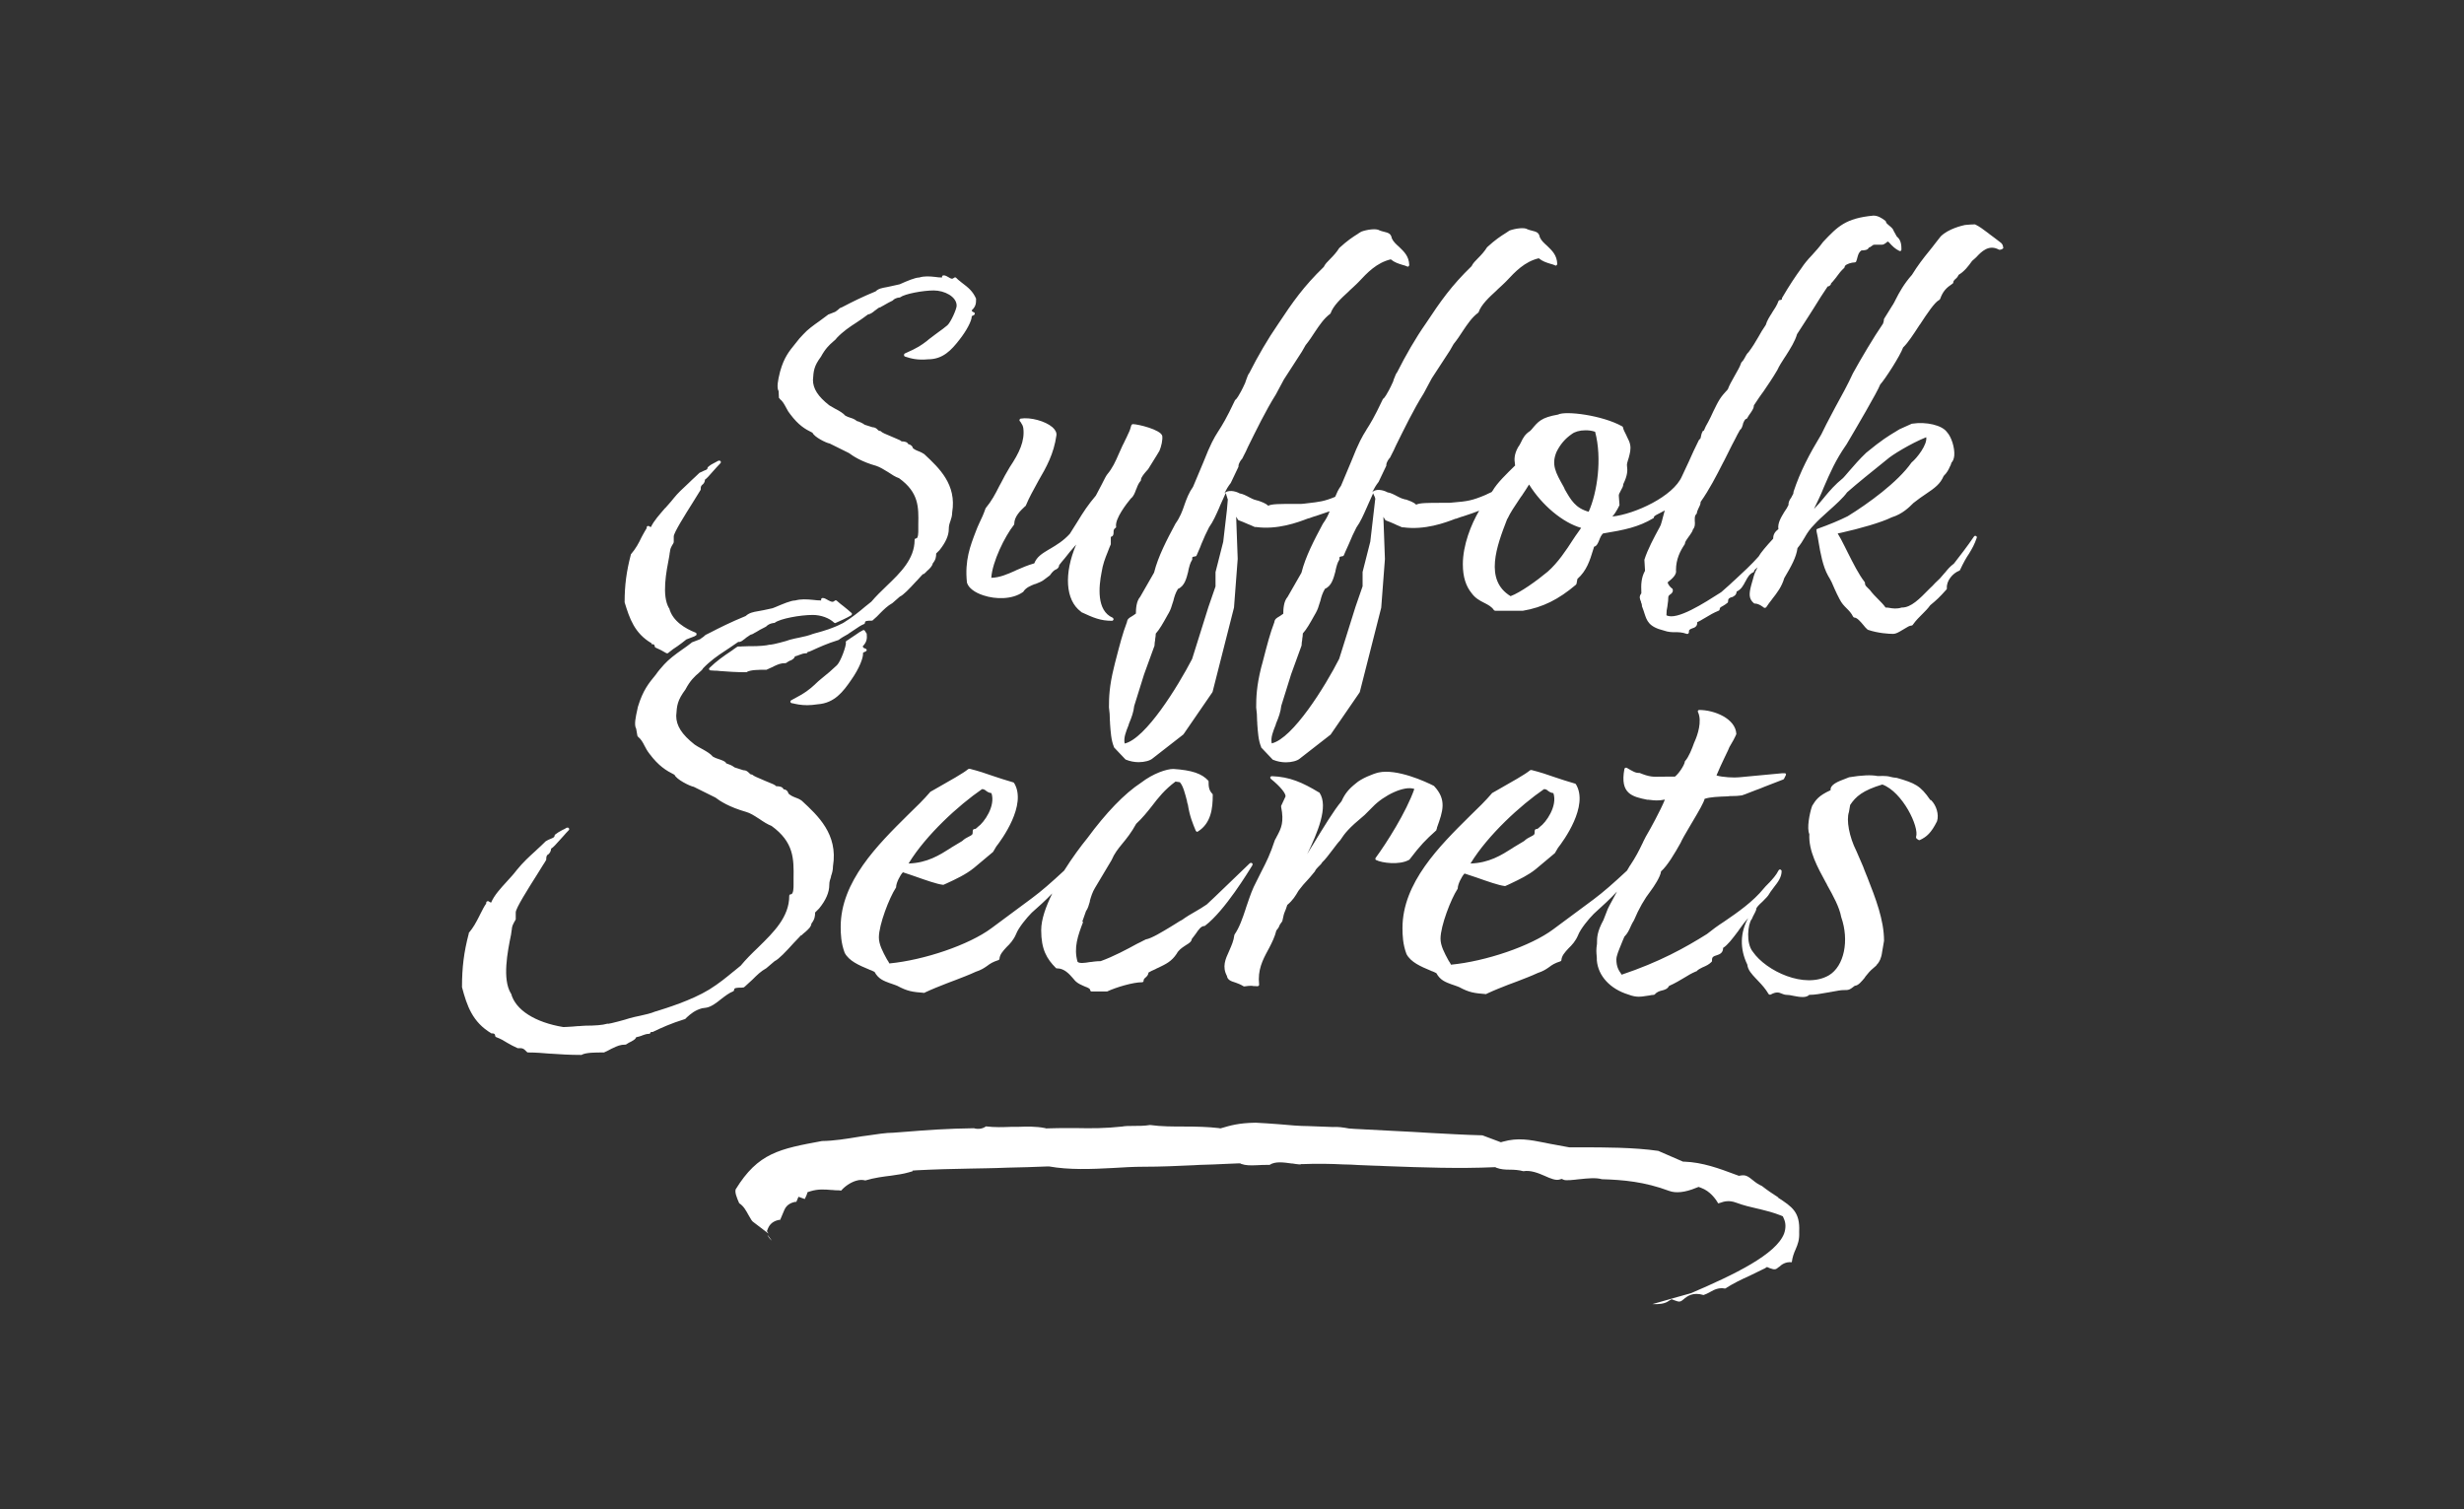 <svg width="160" height="98" viewBox="0 0 160 98" fill="none" xmlns="http://www.w3.org/2000/svg">
<rect x="0" y="0" width="160" height="98" fill="#333333" stroke="none"/>
<path d="M54.92 41.74V41.72C54.92 41.72 54.92 41.64 54.96 41.62L55.02 41.58C55.02 41.58 55.05 41.56 55.07 41.55C55.08 41.54 55.1 41.53 55.12 41.52C55.12 41.5 55.14 41.5 55.14 41.5C55.25 41.43 55.35 41.36 55.44 41.3C55.48 41.27 55.52 41.24 55.56 41.22C55.72 41.1 55.88 41 56.04 40.92C56.08 40.9 56.14 40.92 56.16 40.96C56.18 40.99 56.19 41.01 56.21 41.04C56.22 41.06 56.24 41.09 56.26 41.12C56.27 41.13 56.28 41.14 56.28 41.14C56.28 41.14 56.28 41.14 56.28 41.16C56.3 41.42 56.32 41.66 56.02 41.97C56.04 42.03 56.08 42.09 56.18 42.11C56.24 42.13 56.28 42.17 56.28 42.21C56.28 42.25 56.24 42.29 56.2 42.31C56.14 42.33 56.08 42.35 56.04 42.39V42.43C56.06 42.71 55.8 43.4 55.28 44.14C54.74 44.93 54.18 45.65 53.11 45.73C52.85 45.77 52.61 45.79 52.41 45.79C52 45.79 51.69 45.72 51.44 45.66H51.4C51.4 45.66 51.32 45.61 51.32 45.57C51.32 45.53 51.34 45.49 51.38 45.47C52.32 44.98 52.57 44.76 52.91 44.45L52.93 44.43L52.95 44.41C53.08 44.28 53.2 44.18 53.31 44.09C53.35 44.06 53.39 44.02 53.43 43.99C53.73 43.75 53.97 43.55 54.35 43.19C54.59 42.95 54.95 41.96 54.93 41.72L54.92 41.74ZM62.8 37.86C62.9 38.18 63.3 38.48 63.86 38.66C64.64 38.92 65.73 38.94 66.43 38.44C66.45 38.44 66.45 38.42 66.45 38.42C66.62 38.15 66.93 38.03 67.21 37.92H67.24C67.46 37.83 67.68 37.75 67.84 37.61L68.16 37.37L68.18 37.35C68.36 37.09 68.48 37.01 68.58 36.97H68.59C68.68 36.91 68.76 36.86 68.78 36.69C68.9 36.53 69.02 36.39 69.14 36.25C69.36 35.97 69.58 35.69 69.88 35.36C69.08 37.25 69.18 38.96 70.18 39.71C70.18 39.71 70.2 39.71 70.2 39.73L70.22 39.75C71 40.11 71.45 40.31 72.21 40.31C72.25 40.31 72.29 40.27 72.31 40.23C72.31 40.19 72.29 40.13 72.25 40.11C71.19 39.65 71.35 38.08 71.53 37.17C71.61 36.65 71.75 36.28 71.93 35.84C71.99 35.68 72.05 35.52 72.13 35.34V34.86C72.31 34.82 72.31 34.66 72.31 34.56C72.31 34.46 72.31 34.36 72.43 34.28C72.47 34.26 72.49 34.22 72.47 34.18C72.41 33.66 73.15 32.71 73.43 32.37C73.61 32.23 73.69 32.01 73.77 31.79C73.78 31.76 73.79 31.73 73.81 31.7C73.87 31.53 73.94 31.37 74.07 31.22C74.09 31.2 74.09 31.18 74.09 31.14C74.09 31 74.31 30.74 74.45 30.58C74.49 30.54 74.53 30.5 74.57 30.44L75.11 29.57L75.29 29.27C75.41 28.99 75.51 28.55 75.47 28.3C75.37 27.9 73.9 27.54 73.56 27.54C73.52 27.54 73.48 27.58 73.46 27.62C73.46 27.64 73.45 27.67 73.44 27.69C73.41 27.81 73.37 27.95 73.24 28.21C73.2 28.31 73.14 28.43 73.06 28.59C73.03 28.65 73 28.71 72.97 28.78C72.92 28.87 72.87 28.97 72.82 29.09C72.76 29.23 72.7 29.37 72.64 29.49C72.44 29.95 72.24 30.4 71.9 30.8C71.8 30.93 71.72 31.11 71.62 31.3C71.6 31.34 71.58 31.38 71.56 31.42C71.44 31.66 71.3 31.92 71.16 32.18C70.64 32.8 70.38 33.19 69.93 33.93C69.87 34.03 69.81 34.13 69.74 34.23C69.66 34.36 69.57 34.51 69.47 34.66C69.04 35.13 68.61 35.38 68.23 35.61L68.16 35.65L68.09 35.69C67.66 35.95 67.33 36.15 67.16 36.58C66.74 36.7 66.36 36.86 66 37.02L65.9 37.07C65.4 37.29 64.93 37.5 64.37 37.52C64.43 36.49 65.25 34.82 65.84 34.08C65.86 34.06 65.86 34.04 65.86 34.02C65.86 33.54 66.26 33.16 66.57 32.87L66.6 32.85C66.6 32.85 66.62 32.83 66.62 32.81C66.84 32.28 67.11 31.81 67.36 31.35L67.43 31.22C67.95 30.33 68.43 29.47 68.6 28.26C68.62 28.08 68.52 27.9 68.34 27.74C67.88 27.34 66.91 27.08 66.29 27.18C66.25 27.18 66.23 27.2 66.21 27.24C66.19 27.26 66.19 27.3 66.21 27.32C66.21 27.34 66.23 27.36 66.27 27.4C66.28 27.42 66.29 27.43 66.3 27.45C66.36 27.54 66.43 27.65 66.45 27.81C66.55 28.64 66.19 29.4 65.57 30.33C65.34 30.71 65.16 31.04 65 31.36C64.96 31.43 64.93 31.49 64.89 31.56C64.63 32.08 64.39 32.53 64.01 32.99C64.01 32.99 63.99 33.01 63.99 33.03C63.88 33.35 63.74 33.67 63.59 33.97C63.55 34.06 63.51 34.15 63.47 34.24C63.43 34.33 63.4 34.43 63.36 34.52C63.01 35.43 62.63 36.4 62.79 37.84L62.8 37.86ZM70.33 59.87C69.99 60.76 69.71 61.54 69.97 62.45C70.07 62.57 70.43 62.53 70.77 62.47C70.85 62.47 70.94 62.45 71.02 62.44C71.17 62.42 71.33 62.41 71.47 62.41C72.31 62.11 73.22 61.62 73.84 61.28C73.98 61.22 74.1 61.15 74.2 61.1C74.28 61.06 74.35 61.02 74.4 61C74.79 60.93 75.48 60.5 76.03 60.17C76.1 60.13 76.17 60.08 76.24 60.04C76.28 60.01 76.33 59.99 76.37 59.96C76.53 59.86 76.66 59.77 76.76 59.73C77.06 59.51 77.34 59.35 77.62 59.19C77.86 59.05 78.1 58.91 78.36 58.73C78.56 58.55 79.06 58.07 79.59 57.56C79.86 57.3 80.13 57.04 80.38 56.8C80.71 56.49 80.99 56.22 81.16 56.05C81.2 56.03 81.26 56.01 81.3 56.05C81.34 56.09 81.36 56.13 81.32 56.17V56.19C81.08 56.57 79.54 59.13 78.25 60.11C78.23 60.13 78.21 60.13 78.19 60.13C77.99 60.13 77.81 60.39 77.65 60.63C77.58 60.73 77.5 60.83 77.43 60.92L77.39 60.97C77.37 61.15 77.21 61.25 77.01 61.37C76.98 61.39 76.95 61.41 76.92 61.43C76.74 61.55 76.53 61.69 76.4 61.94C76.07 62.43 75.73 62.59 75.17 62.86H75.15C75.09 62.9 75.03 62.93 74.96 62.96C74.84 63.01 74.71 63.07 74.58 63.15C74.56 63.31 74.48 63.39 74.4 63.46L74.38 63.48C74.3 63.54 74.26 63.6 74.26 63.68C74.26 63.74 74.22 63.78 74.16 63.78C73.58 63.78 72.49 64.1 71.89 64.38H70.89C70.83 64.38 70.79 64.34 70.79 64.28C70.79 64.2 70.63 64.12 70.45 64.06L70.41 64.04L70.36 64.02C70.2 63.95 70.02 63.87 69.87 63.74C69.81 63.68 69.75 63.62 69.69 63.54C69.43 63.24 69.11 62.88 68.65 62.88C68.61 62.88 68.59 62.88 68.57 62.86C67.97 62.26 67.61 61.65 67.61 60.4C67.61 59.7 67.91 58.87 68.33 58.01C67.89 58.47 67.41 58.9 67 59.26C66.68 59.58 66.14 60.23 65.98 60.65C65.82 61.03 65.58 61.29 65.36 61.5C65.12 61.76 64.92 61.98 64.9 62.26C64.9 62.3 64.88 62.32 64.84 62.34C64.46 62.46 64.28 62.58 64.1 62.72L64.07 62.74C63.9 62.86 63.7 62.99 63.36 63.1C62.91 63.31 62.47 63.47 62.04 63.64C61.93 63.68 61.83 63.72 61.72 63.76C61.63 63.79 61.54 63.83 61.46 63.86C61 64.04 60.54 64.22 60.05 64.45C60.05 64.47 60.03 64.47 60.01 64.47C59.25 64.41 58.93 64.37 58.26 64.01C58.22 63.99 58.17 63.98 58.13 63.96C58.02 63.92 57.92 63.88 57.82 63.85H57.81C57.38 63.69 57.04 63.57 56.79 63.11C56.75 63.09 56.71 63.07 56.67 63.05C56.61 63.02 56.54 62.99 56.47 62.97L56.43 62.95C55.78 62.68 55.13 62.4 54.85 61.87C54.61 61.23 54.59 60.64 54.59 60.18C54.59 57.24 57 54.85 58.95 52.92C59.49 52.4 60.01 51.89 60.4 51.43C60.4 51.43 60.4 51.41 60.42 51.41L60.72 51.24C61.67 50.7 62.58 50.19 62.87 49.94C62.91 49.92 62.93 49.92 62.97 49.92C63.53 50.06 64.01 50.22 64.46 50.38C64.88 50.52 65.3 50.66 65.79 50.8C65.81 50.8 65.83 50.82 65.85 50.84C66.71 52.25 65.03 54.54 64.69 54.97L64.49 55.31L64.47 55.33L63.24 56.36C62.72 56.78 62.08 57.08 61.45 57.37L61.27 57.45H61.21C60.82 57.4 60.14 57.16 59.4 56.9C59.3 56.86 59.21 56.83 59.11 56.8L58.63 56.64C58.45 56.82 58.19 57.34 58.19 57.59C58.19 57.61 58.19 57.63 58.17 57.65C57.75 58.29 57.07 60.04 57.07 60.87C57.07 61.33 57.33 61.81 57.58 62.27L57.61 62.32C57.67 62.4 57.71 62.48 57.75 62.56C60.02 62.34 62.93 61.35 64.38 60.27L67.01 58.32C67.63 57.86 68.26 57.31 69.1 56.53C69.62 55.7 70.2 54.92 70.61 54.42C71.81 52.79 73 51.54 74.1 50.82C74.88 50.22 75.75 49.93 76.19 49.93C77.4 50.01 78.04 50.23 78.46 50.69C78.48 50.71 78.48 50.73 78.48 50.75C78.48 51.03 78.48 51.31 78.74 51.56C78.74 51.57 78.74 51.58 78.75 51.6C78.75 51.61 78.75 51.63 78.75 51.64C78.75 52.46 78.65 53.45 77.79 53.99C77.77 54.01 77.73 54.01 77.71 54.01L77.65 53.95C77.45 53.47 77.25 53 77.13 52.22L77.11 52.18C77.11 52.18 77.09 52.09 77.08 52.05V52.02C76.96 51.57 76.83 51.02 76.61 50.79L76.33 50.75C75.63 51.27 75.21 51.8 74.8 52.34C74.5 52.72 74.18 53.12 73.78 53.49C73.46 54.07 73.16 54.44 72.88 54.78C72.6 55.12 72.36 55.42 72.18 55.85L71.1 57.66C70.93 57.94 70.85 58.22 70.77 58.49V58.54C70.7 58.78 70.64 59 70.52 59.16C70.44 59.4 70.36 59.62 70.28 59.84L70.33 59.87ZM59 56.07C60.21 56.03 61 55.53 61.74 55.06L61.78 55.03C61.9 54.96 62.01 54.89 62.13 54.82C62.24 54.75 62.36 54.68 62.48 54.61C62.62 54.47 62.78 54.39 62.9 54.33C63.1 54.23 63.16 54.19 63.16 54.09C63.16 53.93 63.16 53.83 63.3 53.83C63.32 53.83 63.36 53.83 63.5 53.69C63.9 53.41 64.66 52.34 64.38 51.5C64.21 51.48 64.11 51.41 64.03 51.35C63.95 51.28 63.87 51.24 63.77 51.24C62.24 52.29 60.13 54.22 59.01 56.05L59 56.07ZM50.61 25.86C50.61 25.86 50.63 25.9 50.65 25.92C50.81 26.04 50.91 26.22 51.03 26.44C51.05 26.47 51.06 26.5 51.08 26.53C51.14 26.65 51.21 26.77 51.31 26.89C51.85 27.61 52.27 27.86 52.76 28.1C52.88 28.38 53.64 28.76 53.88 28.8L55.13 29.42C55.37 29.6 55.93 29.98 56.9 30.25C57.14 30.33 57.4 30.49 57.66 30.65C57.9 30.81 58.14 30.97 58.38 31.05C59.67 31.98 59.65 32.93 59.63 34.04V34.42C59.63 34.56 59.63 34.96 59.49 34.96C59.43 34.96 59.39 35 59.39 35.06C59.39 36.29 58.47 37.19 57.58 38.04C57.22 38.38 56.86 38.74 56.58 39.07C56.51 39.12 56.45 39.17 56.38 39.23C56.32 39.28 56.25 39.34 56.18 39.39C55.78 39.73 55.36 40.07 54.77 40.44C54.76 40.44 54.75 40.45 54.73 40.46C54.71 40.47 54.69 40.49 54.65 40.5C54.07 40.8 53.5 40.96 53.08 41.08L53 41.1L52.93 41.12L52.79 41.16C52.53 41.26 52.23 41.34 51.91 41.4C51.71 41.44 51.51 41.48 51.29 41.54C51.11 41.62 50.17 41.86 50.04 41.86H49.98C49.76 41.92 49.3 41.96 48.77 41.96C48.72 41.96 48.66 41.96 48.59 41.96C48.5 41.96 48.4 41.97 48.29 41.97C48.23 41.97 48.17 41.97 48.11 41.98C48.05 41.98 47.99 41.98 47.93 41.98C47.91 41.98 47.89 41.98 47.87 42C47.75 42.08 47.63 42.16 47.53 42.24L47.47 42.28C46.99 42.6 46.53 42.92 46.07 43.37C46.05 43.39 46.03 43.43 46.05 43.47C46.07 43.51 46.09 43.53 46.13 43.53C46.23 43.54 46.33 43.54 46.43 43.55C46.53 43.55 46.63 43.55 46.73 43.57C47.25 43.61 47.79 43.65 48.46 43.65C48.48 43.65 48.5 43.65 48.5 43.63C48.76 43.49 49.26 43.49 49.73 43.49H49.77C49.86 43.45 49.94 43.41 50.01 43.38C50.07 43.35 50.13 43.32 50.19 43.3L50.26 43.26C50.52 43.14 50.69 43.06 51 43.06C51.02 43.06 51.04 43.06 51.06 43.04C51.14 42.98 51.22 42.94 51.29 42.9L51.32 42.89H51.34C51.46 42.82 51.58 42.76 51.62 42.62C51.72 42.6 51.82 42.56 51.92 42.52C52.06 42.46 52.2 42.42 52.34 42.42C52.4 42.42 52.44 42.38 52.44 42.34C52.45 42.33 52.48 42.32 52.51 42.32C52.54 42.32 52.56 42.32 52.58 42.3L52.7 42.25C53.18 42.03 53.7 41.79 54.41 41.57C54.41 41.57 54.42 41.57 54.43 41.56C54.44 41.55 54.43 41.56 54.45 41.56C54.57 41.46 54.79 41.32 55.09 41.16L55.11 41.14C55.27 41.04 55.39 40.96 55.53 40.86C55.73 40.72 55.91 40.6 56.11 40.52C56.15 40.5 56.17 40.46 56.17 40.42C56.17 40.32 56.29 40.3 56.61 40.3C56.63 40.3 56.65 40.3 56.67 40.28L56.7 40.25C56.87 40.1 57.02 39.97 57.15 39.82C57.41 39.56 57.63 39.34 57.95 39.16L58.43 38.74C58.66 38.64 59.04 38.24 59.49 37.75L59.55 37.69C59.62 37.62 59.69 37.54 59.75 37.47C59.83 37.38 59.9 37.3 59.95 37.27C59.95 37.27 59.97 37.27 59.98 37.27C59.99 37.27 60 37.26 60.01 37.26C60.03 37.24 60.05 37.22 60.07 37.2C60.11 37.17 60.14 37.14 60.17 37.1C60.35 36.94 60.53 36.78 60.57 36.58C60.77 36.34 60.79 36.14 60.79 35.94L61.01 35.72C61.39 35.24 61.61 34.79 61.61 34.35C61.61 34.15 61.65 34.01 61.71 33.85C61.77 33.67 61.83 33.49 61.83 33.27C62.13 31.46 60.98 30.39 60.05 29.52L60.02 29.49C59.9 29.41 59.78 29.35 59.68 29.31C59.66 29.31 59.64 29.29 59.62 29.29C59.5 29.24 59.4 29.2 59.28 29.1C59.26 29 59.18 28.88 58.98 28.84C58.92 28.7 58.74 28.66 58.54 28.66C58.49 28.6 58.37 28.55 58.13 28.45C58.07 28.42 58 28.4 57.92 28.36C57.87 28.34 57.83 28.32 57.78 28.3C57.53 28.2 57.27 28.09 57.19 28C57.17 27.98 57.15 27.98 57.13 27.98C57.07 27.98 57.05 27.96 56.99 27.9C56.93 27.84 56.83 27.74 56.65 27.74L56.15 27.58C56 27.47 55.85 27.41 55.75 27.37H55.73C55.73 27.37 55.71 27.36 55.69 27.35C55.67 27.35 55.66 27.35 55.65 27.35C55.65 27.33 55.63 27.33 55.63 27.33C55.51 27.23 55.37 27.17 55.23 27.13C55.11 27.09 54.99 27.05 54.89 26.99C54.75 26.83 54.53 26.7 54.31 26.58L54.23 26.54C54.09 26.46 53.95 26.38 53.85 26.32C53.11 25.74 52.79 25.23 52.79 24.67C52.83 24.07 52.85 23.78 53.31 23.16C53.59 22.64 53.87 22.38 54.07 22.21L54.09 22.19C54.2 22.1 54.29 22.02 54.33 21.95C54.75 21.51 55.17 21.23 55.62 20.94C55.86 20.78 56.1 20.62 56.36 20.42C56.52 20.4 56.68 20.28 56.82 20.16C56.86 20.14 56.89 20.11 56.93 20.08C57.01 20.02 57.08 19.96 57.14 19.96C57.16 19.96 57.18 19.96 57.18 19.94C57.26 19.9 57.34 19.86 57.4 19.82C57.44 19.8 57.49 19.77 57.54 19.74C57.64 19.68 57.77 19.61 57.96 19.52L57.98 19.5C58.16 19.32 58.4 19.32 58.4 19.32C58.42 19.32 58.44 19.32 58.46 19.3C58.76 19.08 59.93 18.86 60.63 18.86C61.33 18.86 62.12 19.26 62.12 19.85C62.12 20.07 61.74 20.92 61.52 21.12C61.3 21.3 61.13 21.43 60.97 21.54C60.87 21.61 60.77 21.69 60.66 21.77C60.61 21.81 60.55 21.85 60.49 21.9C60.41 21.96 60.31 22.03 60.22 22.11L60.2 22.13L60.16 22.16C59.84 22.4 59.61 22.58 58.76 22.95C58.72 22.97 58.7 23.01 58.7 23.05C58.7 23.09 58.72 23.13 58.76 23.15L58.82 23.17C59.13 23.27 59.56 23.4 60.27 23.33C61.23 23.33 61.78 22.73 62.3 22.06C62.76 21.48 63.1 20.83 63.1 20.55V20.53L63.22 20.47C63.22 20.47 63.3 20.43 63.3 20.37C63.3 20.33 63.26 20.27 63.22 20.27C63.14 20.25 63.1 20.19 63.1 20.15C63.38 19.89 63.38 19.67 63.38 19.43V19.39C63.17 18.91 62.87 18.67 62.5 18.39L62.46 18.36C62.46 18.36 62.38 18.3 62.35 18.27C62.26 18.2 62.17 18.13 62.09 18.04C62.05 18 61.99 18 61.95 18.04C61.83 18.14 61.75 18.1 61.59 18C61.49 17.94 61.39 17.88 61.27 17.88C61.21 17.88 61.17 17.92 61.17 17.98V18.02C61.01 18.02 60.85 18 60.71 17.98C60.35 17.94 60.01 17.92 59.69 18.02C59.43 18.02 58.91 18.24 58.42 18.46L57.88 18.58C57.78 18.6 57.68 18.62 57.6 18.64C57.26 18.7 57.04 18.74 56.86 18.92C55.98 19.28 55.31 19.62 54.83 19.87C54.73 19.93 54.63 19.97 54.53 20.01L54.51 20.03C54.39 20.15 54.23 20.25 54.23 20.25L53.77 20.43C53.77 20.43 53.75 20.43 53.75 20.45C53.66 20.52 53.57 20.58 53.48 20.65C53.39 20.71 53.3 20.78 53.21 20.85C52.81 21.13 52.43 21.41 52.17 21.7L51.91 21.98L51.67 22.28L51.63 22.33C51.23 22.82 50.91 23.22 50.66 24.11L50.64 24.19C50.52 24.67 50.42 25.16 50.56 25.4L50.58 25.84L50.61 25.86ZM82.84 54.44C82.84 54.44 82.8 54.52 82.78 54.56C82.48 55.47 82.24 55.95 81.92 56.57L81.58 57.25C81.33 57.71 81.17 58.18 81.01 58.65C80.98 58.75 80.94 58.85 80.91 58.94L80.89 59.01C80.68 59.64 80.48 60.23 80.16 60.69C80.16 60.7 80.16 60.7 80.16 60.71C80.16 60.72 80.15 60.71 80.15 60.73C80.11 61.08 79.97 61.39 79.84 61.69L79.81 61.76C79.57 62.28 79.35 62.77 79.67 63.37C79.71 63.63 79.93 63.71 80.19 63.79L80.25 63.81C80.39 63.86 80.55 63.92 80.73 64.03C80.75 64.05 80.77 64.05 80.79 64.05H80.81C81.22 63.99 81.3 64.01 81.4 64.03C81.4 64.03 81.45 64.03 81.48 64.03C81.52 64.03 81.58 64.04 81.66 64.04C81.68 64.04 81.72 64.02 81.74 64C81.76 63.98 81.76 63.96 81.76 63.92C81.66 62.99 81.98 62.35 82.34 61.69C82.36 61.64 82.39 61.59 82.42 61.54C82.6 61.19 82.78 60.83 82.88 60.42C82.98 60.31 83.02 60.23 83.05 60.18V60.16C83.05 60.16 83.07 60.15 83.07 60.14V60.12C83.09 60.06 83.13 60 83.25 59.84C83.27 59.82 83.27 59.8 83.27 59.8C83.35 59.42 83.37 59.34 83.43 59.2C83.47 59.12 83.51 59 83.59 58.76C83.95 58.46 84.13 58.16 84.31 57.85L84.37 57.77C84.6 57.48 84.66 57.4 84.77 57.29C84.8 57.25 84.84 57.21 84.88 57.17C84.98 57.06 85.12 56.91 85.35 56.62L85.37 56.6C85.44 56.45 85.52 56.37 85.59 56.3C85.6 56.29 85.61 56.28 85.62 56.27C85.64 56.25 85.65 56.24 85.67 56.22C85.73 56.16 85.8 56.1 85.86 55.99C86.02 55.85 86.3 55.49 86.54 55.17C86.72 54.93 86.9 54.69 87.02 54.57C87.34 54.09 87.54 53.81 88.61 52.92L89.13 52.4C89.85 51.64 91.2 50.99 91.84 51.23C91.32 52.72 90.03 54.75 89.33 55.7C89.31 55.72 89.31 55.76 89.31 55.78C89.31 55.8 89.33 55.84 89.35 55.84C89.73 56.04 90.88 56.18 91.48 55.84C91.5 55.84 91.52 55.82 91.52 55.82C92.26 54.85 92.56 54.55 93.25 53.93C93.26 53.92 93.27 53.91 93.27 53.91C93.27 53.91 93.27 53.91 93.27 53.89L93.31 53.77V53.74C93.69 52.68 93.96 51.94 93.13 51.05L93.11 51.03C92.57 50.75 90.7 49.9 89.52 50.16C89.16 50.24 88.38 50.56 88.05 50.86C87.57 51.24 87.33 51.54 87.11 52.03C86.63 52.59 85.92 53.76 85.28 54.81C85.14 55.03 85 55.25 84.88 55.47C85.54 54.1 86.29 52.37 85.68 51.47C85.68 51.45 85.66 51.45 85.64 51.45C84.58 50.81 83.75 50.44 82.59 50.4C82.55 50.4 82.51 50.42 82.49 50.46C82.47 50.5 82.49 50.54 82.53 50.58C83.13 51.06 83.53 51.55 83.47 51.73L83.19 52.33C83.19 52.33 83.19 52.34 83.19 52.35C83.19 52.36 83.19 52.38 83.19 52.39C83.39 53.38 83.19 53.78 82.95 54.24C82.91 54.3 82.88 54.37 82.85 54.44H82.84ZM115.48 77.76L115.44 77.73C115.13 77.53 114.78 77.3 114.41 77.01C114.18 76.91 114 76.78 113.83 76.64C113.52 76.39 113.36 76.27 113.03 76.33L112.91 76.35L112.81 76.31L112.67 76.26C111.66 75.88 110.55 75.47 109.37 75.43H109.29L107.68 74.73C106.11 74.5 104.09 74.5 102.75 74.5H101.9C101.53 74.43 101.19 74.37 100.87 74.31C100.81 74.3 100.76 74.29 100.7 74.28C100.61 74.26 100.53 74.25 100.45 74.23L100.36 74.21C99.3 74 98.57 73.86 97.6 74.13L97.46 74.17L96.26 73.72C95.1 73.69 93.93 73.62 92.79 73.56C92.45 73.54 92.12 73.52 91.79 73.5C91.21 73.47 90.63 73.44 90.04 73.41C89.35 73.37 88.64 73.34 87.93 73.3L87.66 73.28H87.62C87.19 73.2 86.88 73.16 86.55 73.18H86.53L84.94 73.12C84.4 73.12 83.72 73.06 83.06 73C82.52 72.96 81.97 72.92 81.53 72.9C80.42 72.92 79.9 73.08 79.32 73.25L79.24 73.27L79.14 73.25C78.46 73.17 77.68 73.15 76.93 73.15C76.18 73.15 75.4 73.15 74.68 73.05C74.31 73.11 73.92 73.11 73.59 73.11C73.32 73.11 73.07 73.11 72.87 73.15C71.78 73.27 70.83 73.27 69.9 73.25C69.73 73.25 69.57 73.25 69.41 73.25C68.93 73.25 68.48 73.25 67.98 73.27H67.92L67.86 73.25C67.25 73.13 66.67 73.15 66.08 73.17C66.01 73.17 65.95 73.17 65.88 73.17C65.85 73.17 65.81 73.17 65.78 73.17C65.74 73.17 65.69 73.17 65.65 73.17C65.14 73.19 64.6 73.21 64.02 73.14C63.81 73.3 63.5 73.34 63.24 73.26C61.55 73.28 60.17 73.38 58.81 73.49L58.01 73.55C57.54 73.55 56.91 73.65 56.22 73.75L55.99 73.78L55.74 73.82C54.95 73.95 54.14 74.08 53.39 74.09H53.38C50.63 74.6 49.23 74.85 47.77 77.23C47.71 77.43 47.83 77.74 48 78.13C48.29 78.31 48.45 78.62 48.6 78.89C48.62 78.93 48.64 78.97 48.67 79.01C48.75 79.16 48.84 79.31 48.93 79.36L49.9 80.1L49.8 79.94L49.88 79.74C50.05 79.35 50.4 79.25 50.58 79.21C50.59 79.21 50.61 79.21 50.62 79.21C50.64 79.21 50.65 79.21 50.66 79.21L50.93 78.57C51.09 78.18 51.45 78.08 51.63 78.04C51.64 78.04 51.66 78.04 51.67 78.04C51.69 78.04 51.7 78.04 51.71 78.04L51.85 77.71L52.24 77.85H52.26C52.26 77.85 52.31 77.76 52.33 77.7C52.35 77.66 52.36 77.63 52.38 77.59L52.44 77.41L52.63 77.35C53.13 77.2 53.53 77.23 54.01 77.27H54.06C54.15 77.28 54.24 77.29 54.34 77.29C54.43 77.29 54.52 77.29 54.62 77.31C54.85 77.04 55.22 76.78 55.59 76.67C55.84 76.59 56.04 76.61 56.19 76.65C56.79 76.47 57.37 76.4 57.86 76.34C58.29 76.28 58.68 76.22 58.99 76.13L59.2 76.07L59.22 76.09L59.26 76.01L59.53 75.99C60.66 75.93 61.8 75.9 62.97 75.88C63.32 75.88 63.68 75.86 64.04 75.86C64.49 75.85 64.95 75.84 65.41 75.82C66.27 75.8 67.15 75.78 68.04 75.74H68.12C69.4 75.97 70.86 75.92 72.29 75.84C72.93 75.8 73.61 75.76 74.25 75.76C75.41 75.76 76.43 75.71 77.55 75.66L77.9 75.64C78.46 75.63 79.06 75.6 79.72 75.57C79.96 75.56 80.2 75.55 80.45 75.54H80.53L80.61 75.58C80.9 75.68 81.19 75.68 81.64 75.66C81.87 75.64 82.13 75.64 82.44 75.64C82.82 75.39 83.37 75.48 83.88 75.55H83.93C83.98 75.56 84.05 75.57 84.12 75.58C84.25 75.6 84.39 75.61 84.43 75.61L84.49 75.59H84.57C85.52 75.55 86.47 75.57 87.23 75.61C87.56 75.61 87.89 75.63 88.22 75.65C88.55 75.66 88.88 75.68 89.21 75.69C89.47 75.69 89.73 75.71 89.99 75.72C92.42 75.81 94.75 75.89 97.02 75.79H97.1L97.18 75.83C97.45 75.93 97.72 75.95 98.03 75.95C98.32 75.95 98.63 75.97 98.92 76.05C99.39 75.97 99.89 76.17 100.32 76.36C100.67 76.52 101.04 76.67 101.27 76.59L101.41 76.55L101.55 76.61C101.69 76.67 102.21 76.61 102.54 76.57H102.56C103.11 76.51 103.64 76.46 104.02 76.57C105.4 76.61 106.78 76.73 108.39 77.33C108.82 77.49 109.42 77.43 110.14 77.13L110.3 77.07L110.46 77.13C111.04 77.34 111.41 77.85 111.57 78.14C111.59 78.14 111.65 78.12 111.71 78.1C111.94 78.02 112.26 77.91 112.76 78.1C113.25 78.28 113.65 78.37 114.08 78.47C114.15 78.49 114.23 78.51 114.3 78.52C114.7 78.62 115.12 78.72 115.63 78.92L115.77 78.98L115.83 79.12C115.97 79.41 115.97 79.76 115.85 80.1C115.33 81.45 112.65 82.75 109.83 83.96L109.77 83.98C109.5 84.06 109.22 84.14 108.95 84.21C108.41 84.37 107.86 84.52 107.3 84.68C107.73 84.7 108.1 84.66 108.35 84.48L108.54 84.36L108.75 84.44C109.07 84.57 109.14 84.52 109.32 84.37C109.55 84.17 109.92 83.88 110.62 84.09C110.77 84.04 110.88 83.98 111 83.92C111 83.92 111.05 83.89 111.07 83.88C111.32 83.74 111.61 83.59 112.02 83.67C112.58 83.32 113.07 83.08 113.59 82.85C113.89 82.71 114.17 82.57 114.47 82.42L114.58 82.37L114.74 82.27L114.93 82.35C115.26 82.47 115.32 82.43 115.51 82.27H115.52C115.68 82.12 115.93 81.92 116.35 81.96C116.39 81.63 116.49 81.36 116.6 81.12C116.74 80.79 116.85 80.52 116.83 80.01V79.97C116.89 78.7 116.37 78.36 115.45 77.76H115.48ZM130.1 16.06C130.08 16.16 129.96 16.22 129.82 16.22C129.82 16.22 129.8 16.2 129.78 16.2C129.14 15.86 128.66 16.34 128.33 16.7C128.28 16.74 128.24 16.78 128.21 16.81C128.15 16.87 128.1 16.91 128.06 16.94C127.8 17.3 127.58 17.6 127.18 17.85C127.12 17.99 127.04 18.07 126.96 18.13C126.88 18.21 126.84 18.25 126.84 18.33C126.84 18.37 126.82 18.39 126.8 18.41C126.38 18.69 126.16 18.91 125.98 19.42L125.92 19.48C125.63 19.62 125.13 20.37 124.68 21.06L124.64 21.11C124.24 21.73 123.86 22.3 123.58 22.56C123.38 23.12 122.4 24.63 122.09 24.97C121.95 25.38 120.44 27.95 119.99 28.71C119.91 28.84 119.87 28.92 119.86 28.92C119.2 29.87 118.84 30.69 118.43 31.64C118.25 32.1 118.03 32.55 117.79 33.05C118.03 32.81 118.23 32.57 118.43 32.33L118.51 32.23C118.82 31.86 119.15 31.47 119.68 31.04C119.76 30.96 119.84 30.86 119.92 30.77C119.96 30.72 120 30.67 120.04 30.63C120.4 30.21 120.76 29.8 121.18 29.4C122.2 28.56 122.62 28.31 123.12 28.01L123.25 27.93L123.35 27.87L124.15 27.51H124.17C125.09 27.37 126.1 27.61 126.42 28.05C126.72 28.37 126.94 29.08 126.9 29.58C126.88 29.78 126.82 29.94 126.72 30.04L126.66 30.22L126.64 30.25C126.64 30.25 126.62 30.29 126.61 30.31C126.53 30.49 126.45 30.67 126.21 30.91C125.99 31.43 125.63 31.69 125.05 32.08C124.81 32.24 124.55 32.42 124.25 32.66C123.97 32.94 123.53 33.38 122.84 33.59C122.16 33.93 120.73 34.33 119.61 34.58L119.33 34.64C119.46 34.84 119.61 35.13 119.79 35.49C119.83 35.57 119.87 35.65 119.91 35.73C119.94 35.8 119.98 35.86 120.01 35.93C120.33 36.56 120.69 37.29 121.08 37.79C121.1 37.81 121.1 37.83 121.1 37.85C121.1 37.99 121.15 38.04 121.23 38.12C121.23 38.12 121.25 38.14 121.26 38.15L121.42 38.31C121.6 38.55 121.78 38.73 121.96 38.91C122.14 39.09 122.3 39.25 122.44 39.45C122.52 39.45 122.6 39.45 122.68 39.47C122.9 39.51 123.18 39.55 123.48 39.45H123.5C124.1 39.45 124.64 38.89 125.27 38.25L125.34 38.18C125.43 38.1 125.52 38.01 125.6 37.92C125.64 37.87 125.69 37.83 125.74 37.78C125.91 37.63 126.04 37.49 126.15 37.35C126.19 37.3 126.23 37.25 126.28 37.2L126.3 37.18C126.47 36.97 126.63 36.78 126.86 36.61L126.89 36.58C127.18 36.21 127.79 35.42 128.18 34.84C128.2 34.8 128.26 34.78 128.3 34.8C128.36 34.82 128.38 34.88 128.36 34.92C128.22 35.34 128.06 35.62 127.86 35.95C127.68 36.21 127.5 36.53 127.28 37C127.26 37.04 127.24 37.06 127.22 37.06C126.8 37.22 126.38 37.72 126.42 38.19C126.42 38.23 126.42 38.25 126.4 38.27C125.92 38.81 125.76 38.95 125.34 39.3C125.18 39.52 125.02 39.68 124.86 39.84C124.84 39.86 124.81 39.89 124.78 39.92C124.62 40.08 124.42 40.27 124.2 40.58C124.18 40.6 124.16 40.62 124.12 40.62C124 40.62 123.84 40.72 123.68 40.82L123.63 40.85L123.58 40.88L123.51 40.92C123.3 41.05 123.1 41.16 122.94 41.16C122.66 41.16 121.96 41.12 121.31 40.9C121.31 40.9 121.297 40.893 121.27 40.88C121.17 40.8 121.09 40.7 121.01 40.6C120.81 40.36 120.59 40.1 120.41 40.1C120.39 40.1 120.35 40.08 120.33 40.04C120.21 39.8 120.07 39.66 119.91 39.5C119.75 39.34 119.59 39.18 119.45 38.9C119.33 38.68 119.23 38.46 119.13 38.24C119.01 37.94 118.89 37.68 118.71 37.39C118.37 36.79 118.21 35.92 118.09 35.2C118.06 34.99 118.02 34.79 117.98 34.61L117.96 34.52V34.46C117.93 34.4 117.96 34.36 118.01 34.34C118.79 34.06 119.42 33.8 119.98 33.52C121.31 32.7 123.23 31.31 124.12 30.04L124.14 30.02C124.48 29.74 125.16 28.87 125.08 28.39C124.08 28.79 122.83 29.56 122.55 29.82C121.53 30.64 120.62 31.37 119.94 31.97C119.72 32.29 119.2 32.77 118.69 33.22C118.33 33.54 118.01 33.84 117.85 34.02C117.51 34.36 117.37 34.59 117.22 34.84L117.2 34.88C117.2 34.88 117.17 34.94 117.15 34.96C117.05 35.14 116.93 35.33 116.72 35.59C116.64 36.19 116.32 36.76 115.86 37.54C115.7 38.1 115.38 38.51 115.09 38.88L115.07 38.91C114.93 39.09 114.79 39.27 114.69 39.43C114.67 39.45 114.63 39.47 114.61 39.47C114.59 39.47 114.55 39.47 114.53 39.45C114.53 39.45 114.23 39.19 113.95 39.19C113.93 39.19 113.91 39.19 113.89 39.17C113.55 38.89 113.57 38.55 113.71 38.02C113.74 37.92 113.76 37.84 113.78 37.77C113.8 37.71 113.81 37.66 113.83 37.6C113.89 37.36 113.95 37.16 114.13 36.84C114.03 36.92 113.91 37.02 113.91 37.06C113.91 37.1 113.89 37.14 113.85 37.16C113.61 37.26 113.47 37.5 113.35 37.74L113.33 37.77C113.2 38.02 113.06 38.28 112.77 38.41C112.75 38.65 112.59 38.72 112.46 38.78H112.43C112.29 38.83 112.21 38.87 112.21 39.05C112.21 39.09 112.21 39.11 112.19 39.13C112.07 39.23 111.97 39.29 111.87 39.35C111.71 39.43 111.67 39.47 111.67 39.55C111.67 39.59 111.65 39.63 111.61 39.65C111.27 39.79 111.03 39.93 110.77 40.09C110.71 40.13 110.64 40.16 110.58 40.2C110.47 40.27 110.35 40.34 110.21 40.4C110.23 40.68 110.03 40.76 109.89 40.8C109.73 40.86 109.65 40.9 109.67 41.06C109.67 41.08 109.65 41.12 109.63 41.14C109.61 41.16 109.59 41.16 109.57 41.16H109.53C109.22 41.05 109 41.05 108.78 41.05C108.56 41.05 108.34 41.05 108.03 40.94C107.06 40.7 106.94 40.31 106.78 39.82C106.75 39.71 106.71 39.61 106.67 39.5L106.65 39.44C106.65 39.44 106.63 39.39 106.62 39.37V39.33C106.62 39.25 106.6 39.19 106.56 39.11V39.07C106.49 38.92 106.41 38.73 106.58 38.53V38.43C106.56 38.01 106.56 37.52 106.82 37.06L106.78 36.38V36.34C106.99 35.67 107.42 34.88 107.7 34.36L107.74 34.29L107.84 34.09C107.9 33.91 107.94 33.75 107.98 33.59C108.02 33.43 108.06 33.29 108.1 33.15C108.07 33.15 108.05 33.17 108.02 33.19C108 33.2 107.97 33.22 107.94 33.23L107.87 33.27C107.65 33.38 107.4 33.5 107.4 33.57C107.4 33.59 107.4 33.63 107.36 33.65C106.38 34.23 105.49 34.41 104.09 34.64C103.97 34.76 103.91 34.9 103.85 35.06C103.77 35.26 103.69 35.46 103.51 35.5L103.47 35.64L103.45 35.7C103.24 36.39 103.03 37.06 102.43 37.59L102.37 37.91C102.37 37.91 102.36 37.93 102.35 37.94C102.35 37.94 102.34 37.96 102.33 37.97C101.21 38.92 100.18 39.44 98.88 39.66H97.09C97.09 39.66 97.03 39.64 97.01 39.62C96.86 39.39 96.64 39.28 96.39 39.15L96.35 39.13C96.07 38.99 95.79 38.83 95.57 38.53C95.19 38.07 94.99 37.46 94.99 36.64C94.99 35.39 95.53 34.04 96.05 33.16C95.79 33.26 95.47 33.38 95.03 33.52C94.94 33.54 94.8 33.59 94.61 33.66L94.55 33.68H94.52C93.82 33.95 92.52 34.43 91.12 34.24C91.08 34.26 91.01 34.23 90.79 34.13L90.74 34.11L90.65 34.07L90.57 34.03C90.37 33.94 90.15 33.85 90.01 33.8C89.99 33.8 89.97 33.78 89.95 33.76L89.83 33.56L89.93 36.3L89.69 39.46L88.3 44.93L88.28 44.97L86.41 47.69L86.39 47.71L84.4 49.26C84.24 49.4 83.88 49.5 83.5 49.5C83.22 49.5 82.92 49.44 82.68 49.34C82.66 49.34 82.64 49.32 82.64 49.32L81.9 48.54C81.9 48.54 81.9 48.53 81.89 48.52C81.89 48.52 81.89 48.52 81.89 48.5C81.71 48.07 81.68 47.53 81.64 46.99C81.64 46.93 81.64 46.87 81.63 46.81C81.63 46.51 81.61 46.21 81.57 45.94C81.57 45.3 81.59 44.57 81.89 43.36L81.98 43.03C82.32 41.72 82.46 41.17 82.75 40.4C82.77 40.2 82.91 40.12 83.05 40.04C83.08 40.02 83.12 39.99 83.16 39.97C83.22 39.93 83.27 39.89 83.33 39.85C83.33 39.57 83.35 39.05 83.61 38.76L84.51 37.19C84.77 36.14 85.35 35.04 85.9 34.01C86.1 33.73 86.24 33.47 86.34 33.2C86.12 33.28 85.82 33.38 85.46 33.5C85.37 33.52 85.23 33.57 85.04 33.64L84.98 33.66H84.95C84.25 33.93 82.95 34.41 81.55 34.22C81.51 34.24 81.44 34.21 81.23 34.11L81.18 34.09C81.13 34.07 81.07 34.04 81.01 34.02C80.81 33.93 80.59 33.84 80.45 33.79C80.43 33.79 80.41 33.77 80.39 33.75L80.27 33.55L80.37 36.29L80.13 39.45L78.74 44.92L78.72 44.96L76.85 47.68L76.83 47.7L74.84 49.25C74.68 49.39 74.32 49.49 73.94 49.49C73.66 49.49 73.36 49.43 73.12 49.33C73.1 49.33 73.08 49.31 73.08 49.31L72.34 48.53C72.34 48.53 72.34 48.52 72.34 48.51C72.34 48.51 72.33 48.51 72.33 48.49C72.15 48.06 72.12 47.52 72.08 46.98C72.08 46.92 72.08 46.86 72.07 46.8C72.07 46.5 72.05 46.2 72.01 45.93C72.01 45.29 72.03 44.56 72.33 43.35L72.41 43.02C72.75 41.71 72.89 41.16 73.18 40.39C73.2 40.19 73.34 40.11 73.48 40.03C73.51 40.01 73.55 39.98 73.59 39.96C73.64 39.92 73.7 39.88 73.76 39.84C73.76 39.56 73.78 39.04 74.04 38.75L74.94 37.18C75.2 36.13 75.78 35.03 76.33 34C76.63 33.58 76.77 33.2 76.91 32.79L76.93 32.73C77.06 32.37 77.2 31.99 77.47 31.61L78.13 30.04C78.62 28.79 78.84 28.43 79.08 28.05L79.13 27.97C79.35 27.63 79.63 27.19 80.19 26C80.21 25.96 80.23 25.94 80.25 25.94C80.25 25.94 80.45 25.76 80.86 24.85L80.88 24.79C80.88 24.79 80.88 24.76 80.9 24.73C80.9 24.71 80.91 24.69 80.92 24.67C81 24.43 81.06 24.29 81.12 24.23C81.68 23.12 82.32 22.02 82.99 21.05C83.95 19.6 84.64 18.61 85.96 17.33C86.04 17.15 86.2 16.99 86.38 16.81C86.58 16.61 86.8 16.37 86.96 16.11L86.98 16.09C87.48 15.63 87.84 15.39 88.18 15.18C88.2 15.17 88.23 15.15 88.25 15.13C88.3 15.1 88.35 15.07 88.4 15.04C88.78 14.9 89.38 14.82 89.58 14.96C89.68 15 89.76 15.02 89.84 15.04C90.16 15.12 90.32 15.16 90.38 15.48C90.48 15.7 90.65 15.85 90.85 16.03C91.17 16.34 91.49 16.63 91.51 17.21C91.51 17.23 91.49 17.27 91.47 17.29C91.47 17.29 91.46 17.29 91.45 17.3C91.42 17.32 91.4 17.33 91.37 17.3C91.27 17.26 91.17 17.22 91.07 17.2C90.81 17.12 90.55 17.04 90.31 16.84C89.39 17.06 88.78 17.71 88.22 18.31L88.1 18.43C87.96 18.57 87.81 18.7 87.66 18.84L87.61 18.89L87.56 18.94C87.09 19.37 86.57 19.85 86.4 20.35L86.36 20.39C85.98 20.67 85.68 21.11 85.38 21.56C85.2 21.84 85 22.14 84.78 22.41L84.54 22.83L83.37 24.64L82.85 25.61C82.19 26.66 81.58 27.92 81.04 29.01C80.95 29.22 80.85 29.42 80.75 29.61C80.72 29.67 80.69 29.73 80.66 29.79L80.64 29.81C80.58 29.87 80.42 30.09 80.42 30.27V30.31L79.92 31.36C79.76 31.56 79.62 31.8 79.5 32.04C79.72 31.78 80.22 31.88 80.5 32.04C80.68 32.06 80.92 32.18 81.14 32.3C81.26 32.36 81.38 32.42 81.44 32.44C81.47 32.44 81.5 32.46 81.54 32.47C81.57 32.47 81.61 32.49 81.64 32.5H81.67C81.92 32.59 82.18 32.67 82.35 32.84C82.57 32.72 83.09 32.72 84.08 32.72H84.5L84.72 32.7L84.88 32.68C85.66 32.59 85.98 32.56 86.7 32.26C86.8 32.02 86.9 31.78 87.08 31.54L87.74 29.97C88.24 28.7 88.46 28.34 88.71 27.94L88.73 27.9C88.95 27.56 89.23 27.12 89.79 25.93C89.81 25.89 89.83 25.87 89.85 25.87C89.85 25.87 90.05 25.69 90.46 24.78L90.48 24.72C90.48 24.72 90.48 24.69 90.5 24.66V24.63C90.5 24.63 90.52 24.61 90.52 24.6C90.6 24.38 90.66 24.24 90.72 24.18C91.28 23.07 91.91 21.97 92.59 21C93.55 19.55 94.24 18.56 95.56 17.28C95.64 17.1 95.8 16.94 95.98 16.76C96.18 16.56 96.4 16.32 96.56 16.06L96.58 16.04C97.08 15.58 97.44 15.34 97.78 15.13C97.82 15.1 97.86 15.08 97.9 15.05C97.94 15.03 97.98 15 98.02 14.97C98.4 14.83 99 14.75 99.19 14.89C99.29 14.93 99.37 14.95 99.45 14.97C99.77 15.05 99.93 15.09 99.99 15.41C100.09 15.63 100.26 15.78 100.46 15.96C100.78 16.27 101.1 16.56 101.12 17.14C101.12 17.16 101.1 17.2 101.08 17.22C101.08 17.22 101.07 17.22 101.06 17.23C101.03 17.25 101.01 17.26 100.98 17.23C100.88 17.19 100.78 17.15 100.68 17.13C100.42 17.05 100.16 16.97 99.92 16.77C99 16.99 98.39 17.64 97.83 18.24L97.71 18.36C97.57 18.5 97.42 18.63 97.27 18.77L97.22 18.82L97.17 18.87C96.7 19.3 96.18 19.78 96.01 20.28L95.97 20.32C95.59 20.6 95.29 21.04 94.99 21.49C94.81 21.77 94.61 22.07 94.39 22.34L94.15 22.76L92.97 24.57L92.45 25.54C91.79 26.59 91.18 27.85 90.64 28.94C90.55 29.15 90.45 29.35 90.35 29.54C90.32 29.6 90.29 29.66 90.26 29.72L90.24 29.74C90.18 29.8 90.02 30.02 90.02 30.2V30.24L89.52 31.29C89.36 31.49 89.22 31.73 89.1 31.97C89.32 31.71 89.82 31.81 90.1 31.97C90.28 31.99 90.52 32.11 90.74 32.23C90.86 32.29 90.98 32.35 91.04 32.37C91.07 32.37 91.1 32.39 91.14 32.4C91.14 32.4 91.21 32.42 91.24 32.43H91.28C91.53 32.52 91.79 32.6 91.96 32.77C92.18 32.65 92.7 32.65 93.69 32.65H94.11L94.33 32.63C95.29 32.55 95.58 32.51 96.48 32.13L96.6 32.07C96.7 32.03 96.78 31.99 96.86 31.95L96.92 31.87C97.22 31.35 97.84 30.76 98.39 30.22C98.37 30.18 98.37 30.14 98.37 30.1C98.33 29.86 98.31 29.52 98.57 29.05C98.65 28.95 98.71 28.83 98.77 28.71C98.89 28.45 99.03 28.19 99.35 27.99L99.43 27.91L99.45 27.89C99.88 27.37 100.08 27.11 101.17 26.92C101.65 26.66 104.04 26.96 105.33 27.68C105.37 27.7 105.39 27.72 105.39 27.76C105.41 27.88 105.5 28.06 105.59 28.23L105.61 28.27L105.63 28.32C105.73 28.52 105.83 28.72 105.85 28.86C105.92 29.16 105.83 29.47 105.76 29.73C105.76 29.76 105.74 29.79 105.73 29.82C105.67 30 105.63 30.16 105.65 30.26C105.69 30.54 105.69 30.86 105.41 31.43C105.41 31.57 105.33 31.71 105.25 31.85L105.23 31.89C105.16 32.01 105.1 32.12 105.12 32.22L105.16 32.76V32.8C105.16 32.8 104.98 33.22 104.7 33.54C106.17 33.38 108.66 32.23 109.22 30.92C109.29 30.76 109.36 30.61 109.44 30.45C109.51 30.3 109.59 30.14 109.66 29.98C109.86 29.52 110.08 29.05 110.32 28.57L110.34 28.55L110.42 28.47C110.42 28.47 110.43 28.41 110.44 28.39C110.47 28.25 110.49 28.13 110.56 28.02C110.56 27.98 110.6 27.96 110.64 27.96C110.72 27.76 110.8 27.6 110.92 27.4C111.02 27.22 111.14 26.96 111.26 26.7C111.29 26.63 111.33 26.57 111.36 26.5C111.43 26.36 111.49 26.23 111.56 26.11C111.72 25.82 111.87 25.64 112 25.5C112 25.5 112.04 25.46 112.06 25.43C112.12 25.37 112.16 25.33 112.2 25.27C112.29 25.02 112.44 24.76 112.58 24.51L112.63 24.42L112.68 24.33C112.82 24.08 112.98 23.82 113.06 23.57C113.06 23.57 113.067 23.557 113.08 23.53C113.18 23.43 113.26 23.31 113.32 23.19C113.33 23.17 113.34 23.15 113.35 23.13C113.4 23.04 113.45 22.95 113.54 22.87C113.8 22.53 114 22.19 114.18 21.88C114.32 21.62 114.48 21.36 114.66 21.1C114.74 20.82 114.9 20.57 115.05 20.34L115.07 20.3C115.23 20.06 115.39 19.82 115.49 19.54C115.51 19.5 115.55 19.48 115.59 19.48C115.71 19.48 115.71 19.42 115.71 19.4C115.71 19.4 115.71 19.38 115.71 19.37C115.71 19.37 115.72 19.35 115.72 19.34C116.2 18.52 116.58 17.95 116.99 17.39C117.13 17.17 117.37 16.87 117.65 16.58C117.91 16.3 118.17 16 118.35 15.75L118.39 15.7C119.32 14.72 119.83 14.17 121.65 14C121.93 14 122.17 14.14 122.43 14.34C122.45 14.36 122.47 14.38 122.47 14.42C122.47 14.48 122.59 14.58 122.69 14.66C122.81 14.76 122.93 14.86 122.97 15L123.17 15.36C123.45 15.58 123.47 15.92 123.47 16.21C123.47 16.23 123.45 16.27 123.43 16.29C123.39 16.31 123.37 16.31 123.33 16.29C123.07 16.17 122.87 15.97 122.69 15.77L122.61 15.69C122.55 15.69 122.51 15.73 122.47 15.77C122.46 15.77 122.45 15.78 122.44 15.79C122.38 15.83 122.31 15.89 122.19 15.89H121.73C121.65 15.89 121.61 15.91 121.55 15.97C121.53 15.98 121.52 15.99 121.5 16C121.46 16.03 121.41 16.07 121.35 16.08C121.29 16.24 121.05 16.26 120.87 16.26C120.71 16.38 120.67 16.5 120.61 16.72C120.59 16.8 120.57 16.88 120.53 16.98C120.51 17.02 120.47 17.04 120.43 17.04C120.23 17.04 119.91 17.14 119.81 17.26C119.79 17.28 119.79 17.3 119.79 17.3C119.79 17.34 119.77 17.38 119.75 17.4C119.56 17.57 119.41 17.76 119.29 17.93L119.24 18C119.24 18 119.16 18.1 119.12 18.15C119.05 18.24 118.98 18.32 118.9 18.4C118.9 18.43 118.89 18.45 118.88 18.47C118.88 18.47 118.87 18.49 118.86 18.5C118.82 18.56 118.74 18.6 118.68 18.6C118.37 19.05 118.09 19.5 117.8 19.97C117.69 20.14 117.58 20.32 117.47 20.49C117.21 20.89 116.95 21.29 116.69 21.7C116.56 22.16 116.26 22.63 115.97 23.09L115.93 23.15L115.87 23.24C115.71 23.49 115.53 23.76 115.41 24.03C115.1 24.56 114.8 24.99 114.47 25.48L114.45 25.5C114.31 25.69 114.16 25.91 114.01 26.14C113.97 26.2 113.93 26.26 113.89 26.32C113.89 26.49 113.8 26.62 113.69 26.79L113.67 26.82C113.59 26.92 113.53 27.02 113.45 27.16C113.45 27.18 113.41 27.2 113.39 27.2C113.3 27.22 113.24 27.37 113.18 27.52V27.55C113.13 27.71 113.09 27.85 112.99 27.91C112.87 28.11 112.77 28.31 112.67 28.51C112.59 28.65 112.53 28.77 112.47 28.89C112.39 29.06 112.31 29.22 112.22 29.39C112.13 29.56 112.05 29.72 111.97 29.89L111.89 30.04C111.44 30.92 111 31.78 110.43 32.59C110.43 32.73 110.37 32.86 110.31 32.97L110.29 33.01C110.29 33.01 110.27 33.06 110.26 33.08C110.23 33.15 110.19 33.23 110.19 33.3C110.19 33.34 110.17 33.36 110.15 33.38C110.05 33.47 110.05 33.6 110.05 33.75C110.05 33.77 110.05 33.79 110.05 33.82C110.07 34 110.07 34.22 109.93 34.38C109.91 34.48 109.83 34.61 109.73 34.75C109.71 34.78 109.69 34.8 109.67 34.83C109.55 34.99 109.41 35.19 109.41 35.29C109.41 35.31 109.41 35.33 109.39 35.35C109.11 35.77 108.83 36.3 108.83 37.02C108.89 37.3 108.61 37.56 108.29 37.81C108.31 37.97 108.49 38.15 108.57 38.21C108.59 38.21 108.61 38.23 108.61 38.25C108.67 38.43 108.55 38.53 108.47 38.59H108.46C108.39 38.65 108.33 38.69 108.33 38.79C108.33 38.96 108.31 39.1 108.29 39.23C108.29 39.28 108.27 39.34 108.27 39.39C108.23 39.55 108.21 39.73 108.21 39.95C108.87 40.32 110.7 39.13 111.69 38.5L111.78 38.44C111.94 38.3 112.12 38.14 112.3 37.98C112.42 37.86 112.55 37.75 112.68 37.63C113.2 37.15 113.73 36.66 114.2 36.13C114.3 35.93 114.7 35.45 115.14 34.98C115.14 34.78 115.2 34.56 115.48 34.36C115.42 33.97 115.65 33.6 115.86 33.25L115.88 33.22C115.98 33.08 116.08 32.92 116.14 32.78C116.12 32.6 116.22 32.44 116.32 32.3C116.34 32.27 116.36 32.23 116.37 32.2C116.42 32.12 116.46 32.05 116.46 31.98V31.94C116.9 30.61 117.48 29.51 118.27 28.2C118.45 27.81 118.7 27.34 118.97 26.83C119.03 26.71 119.1 26.59 119.16 26.47C119.58 25.71 120 24.94 120.32 24.24C120.82 23.33 121.67 21.89 122.27 21.02L122.29 20.98V20.95C122.32 20.89 122.33 20.83 122.33 20.75C122.33 20.75 122.33 20.73 122.34 20.72C122.35 20.71 122.35 20.7 122.35 20.69L122.89 19.82C122.89 19.82 122.91 19.78 122.93 19.76C122.98 19.67 123.04 19.57 123.09 19.46C123.33 18.98 123.65 18.41 124.15 17.85C124.54 17.22 124.89 16.77 125.29 16.28C125.34 16.22 125.39 16.15 125.45 16.08C125.55 15.95 125.66 15.81 125.76 15.68C125.85 15.57 125.93 15.46 126.02 15.35C126.52 14.85 127.41 14.65 127.59 14.61C127.857 14.583 128.063 14.57 128.21 14.57H128.25C128.53 14.7 128.79 14.9 129.11 15.14L129.17 15.19C129.27 15.26 129.37 15.34 129.48 15.42C129.6 15.51 129.72 15.6 129.86 15.71C130.04 15.83 130.06 15.93 130.08 16.09L130.1 16.06ZM79.71 32.4C79.7 32.34 79.68 32.28 79.66 32.22C79.66 32.22 79.62 32.13 79.62 32.08C79.6 32.06 79.6 32.02 79.6 32C79.54 32.13 79.48 32.26 79.42 32.4C79.36 32.53 79.3 32.67 79.24 32.8L79.21 32.87L79.17 32.97C78.97 33.42 78.77 33.88 78.51 34.24C78.35 34.54 78.17 34.94 78.01 35.33L77.98 35.41L77.93 35.54C77.85 35.73 77.77 35.91 77.7 36.07C77.68 36.11 77.64 36.13 77.6 36.13C77.56 36.13 77.46 36.15 77.42 36.19C77.42 36.19 77.42 36.19 77.42 36.2C77.42 36.2 77.41 36.25 77.42 36.29C77.42 36.31 77.42 36.35 77.4 36.37C77.28 36.55 77.22 36.81 77.16 37.07V37.1C77.04 37.57 76.92 38.06 76.49 38.24C76.33 38.5 76.25 38.76 76.19 39.02C76.17 39.07 76.16 39.12 76.14 39.17C76.08 39.38 76.01 39.6 75.89 39.81L75.83 39.91L75.77 40.02C75.53 40.45 75.29 40.88 75.05 41.14C75.05 41.26 75.03 41.38 75.01 41.5V41.55C74.99 41.67 74.97 41.77 74.97 41.88V41.92L74.29 43.79L73.65 45.84C73.61 46.23 73.47 46.61 73.33 46.94C73.32 46.98 73.3 47.01 73.29 47.05V47.07C73.11 47.52 72.95 47.91 73.03 48.28C74.4 47.96 76.48 44.58 77.41 42.79L78.47 39.41L78.93 38.08V37.15L79.43 35.18L79.67 33.11L79.73 32.41L79.71 32.4ZM89.31 32.4C89.29 32.3 89.25 32.21 89.21 32.14V32.12L89.19 32.1C89.17 32.08 89.17 32.04 89.17 32.02C89.11 32.15 89.05 32.28 88.99 32.42C88.93 32.55 88.87 32.69 88.81 32.82L88.78 32.89L88.74 32.98C88.54 33.43 88.34 33.89 88.08 34.25C87.92 34.55 87.74 34.95 87.58 35.34C87.51 35.49 87.45 35.62 87.39 35.76C87.34 35.86 87.3 35.96 87.26 36.06C87.24 36.1 87.2 36.12 87.16 36.12C87.12 36.12 87.02 36.14 86.98 36.18C86.98 36.18 86.98 36.19 86.98 36.2C86.98 36.22 86.97 36.24 86.98 36.28C86.98 36.3 86.98 36.34 86.96 36.36C86.84 36.54 86.78 36.8 86.72 37.06V37.09C86.59 37.56 86.47 38.05 86.04 38.23C85.88 38.49 85.8 38.75 85.74 39.01C85.72 39.06 85.71 39.11 85.69 39.16C85.63 39.37 85.56 39.59 85.44 39.8C85.4 39.87 85.36 39.94 85.32 40.01C85.08 40.44 84.84 40.87 84.6 41.13C84.6 41.25 84.58 41.37 84.56 41.49V41.54C84.54 41.66 84.52 41.76 84.52 41.87V41.91L83.84 43.78L83.2 45.83C83.16 46.22 83.02 46.6 82.88 46.93L82.84 47.04V47.06C82.66 47.51 82.5 47.9 82.58 48.27C83.95 47.95 86.05 44.57 86.96 42.78L88.02 39.4L88.48 38.07V37.14L88.98 35.17L89.3 32.41L89.31 32.4ZM102.68 34.28C101.48 33.94 100.13 32.81 99.29 31.46C99.15 31.7 99 31.91 98.87 32.11C98.84 32.16 98.81 32.21 98.77 32.25L98.65 32.43C98.34 32.89 98.07 33.29 97.89 33.68L97.87 33.7C97.19 35.45 96.36 37.66 98.09 38.71C98.73 38.47 99.78 37.72 100.5 37.12C101.16 36.54 101.7 35.73 102.15 35.03C102.25 34.87 102.36 34.72 102.46 34.58C102.53 34.48 102.6 34.38 102.67 34.28H102.68ZM103.59 28.04C103.37 27.96 103.15 27.94 102.95 27.94C102.57 27.94 102.25 28.04 102.07 28.18C101.63 28.48 101.31 28.86 101.07 29.35C100.73 30.17 101.01 30.68 101.53 31.6L101.59 31.72V31.74C102.01 32.48 102.3 32.99 103.16 33.23C103.72 31.98 104.04 29.77 103.58 28.04H103.59ZM42.31 41.82C42.31 41.82 42.33 41.82 42.34 41.83C42.34 41.83 42.36 41.83 42.37 41.83C42.41 41.83 42.51 41.85 42.51 41.95C42.51 41.99 42.53 42.03 42.57 42.05C42.85 42.17 43.03 42.27 43.23 42.39L43.27 42.41C43.27 42.41 43.29 42.41 43.3 42.42C43.3 42.42 43.32 42.42 43.33 42.42C43.35 42.42 43.37 42.42 43.39 42.4L43.45 42.35C43.61 42.22 43.79 42.08 43.99 41.96C44.19 41.82 44.37 41.68 44.57 41.52L45.09 41.32C45.09 41.32 45.13 41.3 45.19 41.26C45.23 41.24 45.23 41.2 45.23 41.16C45.23 41.12 45.21 41.1 45.17 41.08C44.51 40.82 43.68 40.34 43.46 39.51C43.46 39.51 43.46 39.49 43.44 39.49C42.96 38.66 43.26 37.14 43.46 36.11V36.09C43.46 36.09 43.48 36.01 43.48 35.97C43.48 35.92 43.49 35.88 43.5 35.85C43.52 35.65 43.54 35.57 43.74 35.25C43.74 35.25 43.74 35.23 43.74 35.22C43.74 35.22 43.75 35.2 43.75 35.19V34.83C43.75 34.59 44.49 33.42 44.98 32.64C45.07 32.49 45.16 32.35 45.24 32.22C45.34 32.06 45.42 31.92 45.5 31.8C45.5 31.8 45.5 31.78 45.5 31.77C45.5 31.77 45.5 31.75 45.5 31.74C45.5 31.58 45.54 31.54 45.6 31.48C45.68 31.42 45.76 31.34 45.78 31.14C45.88 31.08 46.04 30.9 46.32 30.58C46.48 30.4 46.64 30.22 46.78 30.08C46.82 30.04 46.82 29.98 46.78 29.94C46.74 29.9 46.7 29.9 46.64 29.92C46.54 29.98 46.46 30.02 46.38 30.06C46.26 30.12 46.14 30.18 45.98 30.32C45.96 30.34 45.94 30.36 45.94 30.4C45.94 30.46 45.9 30.5 45.72 30.56C45.68 30.58 45.64 30.6 45.6 30.62C45.55 30.64 45.49 30.67 45.42 30.7L45.4 30.72C45.24 30.88 45.07 31.03 44.9 31.19L44.85 31.24C44.77 31.31 44.7 31.38 44.62 31.46C44.33 31.73 44.02 32.01 43.74 32.36C43.64 32.49 43.53 32.62 43.42 32.74C43.35 32.82 43.27 32.91 43.2 32.99H43.19C42.84 33.4 42.46 33.81 42.27 34.22C42.23 34.22 42.19 34.2 42.17 34.18C42.15 34.16 42.11 34.14 42.05 34.16C41.99 34.18 41.99 34.24 41.99 34.3C41.9 34.44 41.82 34.59 41.73 34.75C41.7 34.8 41.68 34.85 41.65 34.9C41.49 35.24 41.29 35.62 40.97 35.99C40.97 36 40.97 36.01 40.96 36.01C40.96 36.01 40.96 36.02 40.96 36.03C40.68 37.1 40.56 38 40.56 39.09V39.11C40.88 40.16 41.2 41.12 42.31 41.77V41.82ZM125.4 51.96C125.74 52.3 125.92 52.89 125.78 53.33C125.4 54.09 125.1 54.34 124.68 54.54C124.64 54.56 124.62 54.56 124.58 54.54L124.46 54.46C124.46 54.46 124.4 54.38 124.42 54.34C124.64 53.7 123.54 51.42 122.23 50.94C120.96 51.32 120.5 51.72 120.14 52.27L120.06 52.73C119.88 53.25 120.08 54.34 120.54 55.25L120.9 56.08C120.96 56.21 121.01 56.34 121.06 56.48C121.1 56.58 121.14 56.68 121.18 56.78L121.25 56.95C121.79 58.33 122.34 59.73 122.34 61.09L122.22 61.79C122.16 62.25 122.04 62.43 121.92 62.59C121.88 62.61 121.86 62.65 121.84 62.69L121.82 62.71L121.5 62.99C121.41 63.07 121.33 63.17 121.24 63.28C121.19 63.34 121.15 63.39 121.1 63.45V63.47C120.87 63.74 120.68 63.99 120.44 64.01C120.08 64.29 120.06 64.29 119.68 64.29C119.54 64.29 119.28 64.34 119 64.39L118.9 64.41H118.87L118.79 64.43L118.66 64.45C118.27 64.52 117.84 64.6 117.48 64.6C117.38 64.7 117.24 64.74 117.06 64.74C116.86 64.74 116.64 64.7 116.44 64.66C116.28 64.62 116.12 64.6 116.02 64.6C115.9 64.6 115.8 64.56 115.7 64.52C115.52 64.44 115.34 64.38 114.98 64.58C114.92 64.6 114.86 64.58 114.84 64.54C114.64 64.2 114.41 63.95 114.19 63.72C114.15 63.67 114.1 63.63 114.06 63.58L114.02 63.54C113.74 63.24 113.5 62.99 113.46 62.63C112.96 61.6 113 60.54 113.52 59.61C113.32 59.83 113.14 60.07 112.95 60.34L112.89 60.43L112.83 60.51C112.49 60.96 112.19 61.36 111.89 61.55C111.89 61.89 111.65 61.97 111.47 62.03C111.27 62.09 111.17 62.13 111.17 62.33V62.37C111.17 62.37 111.17 62.43 111.15 62.45C110.97 62.63 110.79 62.71 110.61 62.79L110.56 62.81C110.41 62.88 110.26 62.96 110.15 63.08C110.15 63.08 110.14 63.08 110.13 63.08C110.13 63.08 110.13 63.08 110.12 63.08C109.84 63.2 109.6 63.34 109.38 63.48C109.08 63.66 108.78 63.84 108.38 64.02C108.28 64.22 108.08 64.28 107.9 64.32C107.74 64.36 107.58 64.42 107.46 64.56C107.44 64.58 107.42 64.6 107.38 64.6C107.29 64.6 107.19 64.62 107.1 64.64C107.05 64.64 107.01 64.66 106.96 64.66C106.92 64.66 106.87 64.67 106.82 64.68C106.7 64.7 106.56 64.72 106.42 64.72C106.22 64.72 106 64.68 105.74 64.58C104.56 64.22 103.77 63.37 103.69 62.35C103.69 62.3 103.69 62.26 103.69 62.21C103.69 62.17 103.68 62.12 103.68 62.07C103.66 61.87 103.64 61.65 103.7 61.29C103.7 60.89 103.7 60.51 104.12 59.74L104.4 59.02L104.52 58.78C104.63 58.59 104.73 58.39 104.84 58.19C104.89 58.09 104.95 57.99 105 57.89C104.57 58.36 104.05 58.83 103.62 59.22L103.49 59.34C103.17 59.66 102.63 60.31 102.47 60.73C102.31 61.11 102.07 61.37 101.85 61.58C101.61 61.84 101.41 62.06 101.39 62.34C101.39 62.38 101.37 62.4 101.33 62.42C100.95 62.54 100.77 62.66 100.59 62.8L100.56 62.82C100.39 62.94 100.19 63.07 99.85 63.18C99.4 63.39 98.96 63.55 98.53 63.72C98.42 63.76 98.32 63.8 98.21 63.84C98.12 63.87 98.03 63.91 97.94 63.94C97.48 64.12 97.02 64.3 96.53 64.53C96.53 64.55 96.51 64.55 96.49 64.55C95.73 64.49 95.41 64.45 94.74 64.09C94.7 64.07 94.65 64.06 94.61 64.04C94.5 64 94.4 63.96 94.3 63.93H94.29C93.86 63.77 93.52 63.65 93.27 63.19C93.23 63.17 93.19 63.15 93.15 63.13C93.09 63.1 93.02 63.07 92.95 63.05L92.91 63.03C92.26 62.76 91.61 62.48 91.33 61.95C91.09 61.31 91.07 60.72 91.07 60.26C91.07 57.32 93.48 54.93 95.43 53C95.97 52.48 96.49 51.97 96.88 51.51C96.88 51.51 96.88 51.49 96.9 51.49L97.2 51.32C98.15 50.78 99.06 50.27 99.35 50.02C99.39 50 99.41 50 99.45 50C100.01 50.14 100.49 50.3 100.94 50.46C101.36 50.6 101.78 50.74 102.27 50.88C102.29 50.88 102.31 50.9 102.33 50.92C103.19 52.33 101.51 54.62 101.17 55.05L100.97 55.39L100.95 55.41L99.72 56.44C99.25 56.82 98.67 57.1 98.1 57.37C98.04 57.4 97.98 57.43 97.93 57.45L97.75 57.53H97.69C97.3 57.48 96.62 57.24 95.88 56.98C95.78 56.95 95.68 56.91 95.58 56.88L95.1 56.72C94.92 56.9 94.66 57.42 94.66 57.67C94.66 57.69 94.66 57.71 94.64 57.73C94.22 58.37 93.54 60.12 93.54 60.95C93.54 61.41 93.8 61.89 94.05 62.35L94.08 62.4C94.14 62.48 94.18 62.56 94.22 62.64C96.49 62.42 99.4 61.43 100.85 60.35L103.48 58.4C104.12 57.92 104.77 57.35 105.65 56.53C105.7 56.45 105.74 56.38 105.78 56.31C105.8 56.27 105.82 56.23 105.85 56.2C106.21 55.66 106.43 55.23 106.63 54.81C106.66 54.75 106.69 54.7 106.71 54.64C106.82 54.42 106.92 54.22 107.05 54.01C107.07 53.99 107.85 52.58 108.11 51.92C107.69 52 107.43 51.98 107.15 51.94C107.12 51.94 107.09 51.94 107.06 51.93C107.03 51.93 107 51.93 106.97 51.93C105.99 51.73 105.18 51.55 105.48 49.94C105.48 49.91 105.5 49.89 105.52 49.87C105.52 49.87 105.53 49.87 105.54 49.86C105.58 49.84 105.62 49.84 105.64 49.86C105.68 49.89 105.72 49.91 105.76 49.93C105.81 49.96 105.85 49.98 105.88 50L105.94 50.03C106.12 50.13 106.24 50.19 106.43 50.19H106.47C107.11 50.45 107.33 50.45 107.88 50.43C107.95 50.43 108.02 50.43 108.1 50.43C108.28 50.43 108.5 50.42 108.76 50.43C109 50.25 109.36 49.71 109.4 49.48C109.4 49.46 109.4 49.44 109.42 49.42C109.66 49.16 109.88 48.59 110 48.25L110.06 48.11C110.22 47.75 110.54 46.84 110.26 46.24C110.24 46.2 110.24 46.16 110.26 46.14C110.28 46.12 110.3 46.1 110.34 46.1C111.32 46.1 112.71 46.66 112.75 47.67C112.75 47.67 112.73 47.69 112.73 47.71C112.72 47.73 112.71 47.75 112.7 47.78C112.63 47.93 112.54 48.11 112.3 48.51C112.25 48.65 112.17 48.8 112.09 48.97C112.05 49.05 112.02 49.12 111.98 49.2C111.8 49.58 111.62 49.96 111.46 50.35C111.82 50.47 112.64 50.51 112.95 50.47L114.01 50.37C114.76 50.3 115.42 50.24 115.72 50.21H115.86C115.86 50.21 115.94 50.2 115.96 50.24C115.98 50.26 115.98 50.3 115.96 50.34L115.84 50.58C115.84 50.58 115.8 50.62 115.78 50.62C115.29 50.81 114.91 50.96 114.59 51.08C114.37 51.17 114.18 51.25 114 51.31C113.84 51.37 113.7 51.42 113.56 51.48C113.41 51.54 113.26 51.6 113.1 51.65H113.08C112.88 51.68 112.68 51.69 112.48 51.69C112.38 51.69 112.28 51.69 112.18 51.71C111.6 51.73 111.04 51.75 110.69 51.87C110.63 52.12 110.34 52.62 109.89 53.38L109.83 53.48C109.77 53.58 109.72 53.68 109.66 53.77C109.42 54.17 109.21 54.54 109.13 54.73C108.75 55.41 108.27 56.22 107.86 56.58C107.82 56.94 107.38 57.59 107.2 57.83C106.78 58.37 106.42 59 106.1 59.76C106.02 59.88 105.97 59.99 105.92 60.09C105.92 60.09 105.89 60.15 105.88 60.18C105.78 60.4 105.68 60.62 105.48 60.82L105.36 61.1L105.32 61.2L105.28 61.3C105.1 61.74 104.96 62.07 104.96 62.3C104.96 62.76 105.1 63 105.28 63.25L105.3 63.29C107.77 62.46 109.42 61.54 110.84 60.65C111.16 60.39 111.54 60.11 111.96 59.84C112.84 59.24 113.83 58.55 114.53 57.69C114.59 57.61 114.69 57.51 114.81 57.39C114.84 57.36 114.86 57.33 114.89 57.31C115.09 57.09 115.33 56.84 115.49 56.52C115.51 56.48 115.57 56.44 115.61 56.46C115.65 56.48 115.69 56.52 115.69 56.56C115.69 56.96 115.45 57.28 115.19 57.61C115.15 57.66 115.12 57.71 115.08 57.76C115.01 57.85 114.94 57.94 114.88 58.05C114.81 58.18 114.66 58.33 114.51 58.48L114.46 58.53L114.42 58.57C114.24 58.73 114.04 58.93 114.04 59.03V59.07C114 59.17 113.96 59.27 113.9 59.37C113.84 59.47 113.8 59.57 113.76 59.67L113.74 59.69C113.5 60.01 113.36 61.24 113.82 61.8C114.68 63.05 117.19 64.24 118.76 63.33C119.76 62.73 120.09 61.06 119.56 59.55C119.44 58.9 119.05 58.19 118.63 57.44V57.42L118.58 57.34C118.02 56.31 117.43 55.25 117.49 54.16C117.31 53.78 117.51 52.81 117.65 52.39L117.67 52.35V52.33C117.91 51.94 118.08 51.67 118.87 51.31C118.83 50.95 119.33 50.75 119.87 50.55L120.07 50.47C120.91 50.33 121.52 50.31 121.92 50.39C122.52 50.37 122.65 50.41 122.78 50.45H122.79C122.87 50.47 122.95 50.49 123.17 50.51C124.35 50.85 124.7 51.01 125.34 51.94L125.4 51.96ZM95.49 56.07C96.7 56.03 97.49 55.53 98.23 55.06L98.27 55.03C98.39 54.96 98.5 54.89 98.62 54.82C98.73 54.75 98.85 54.68 98.97 54.61C99.11 54.47 99.27 54.39 99.39 54.33C99.59 54.23 99.65 54.19 99.65 54.09C99.65 53.93 99.65 53.83 99.79 53.83C99.81 53.83 99.85 53.83 99.99 53.69C100.39 53.41 101.15 52.34 100.87 51.5C100.7 51.48 100.6 51.41 100.52 51.35C100.44 51.28 100.38 51.24 100.26 51.24C98.73 52.29 96.62 54.22 95.5 56.05L95.49 56.07ZM49.83 80.17L49.85 80.21C49.91 80.35 49.99 80.44 50.12 80.56C50.06 80.48 50.02 80.42 49.95 80.33L49.83 80.17ZM48.26 64.12C48.26 64.12 48.3 64.12 48.32 64.1L48.38 64.05C48.56 63.89 48.71 63.75 48.86 63.61C49.16 63.31 49.4 63.07 49.76 62.87L50.3 62.41C50.56 62.29 51.02 61.81 51.55 61.22C51.63 61.14 51.71 61.05 51.78 60.98C51.88 60.88 51.96 60.79 51.99 60.75C52.01 60.75 52.05 60.73 52.05 60.73C52.11 60.67 52.17 60.61 52.25 60.55L52.3 60.51C52.49 60.34 52.67 60.18 52.69 59.97C52.91 59.69 52.93 59.47 52.93 59.25L53.19 58.99C53.63 58.45 53.85 57.94 53.85 57.46C53.85 57.26 53.9 57.11 53.96 56.94V56.9C54.03 56.7 54.09 56.5 54.09 56.24C54.43 54.17 53.11 52.96 52.06 51.99C51.92 51.89 51.78 51.83 51.66 51.79C51.5 51.73 51.36 51.67 51.2 51.53C51.18 51.43 51.1 51.27 50.88 51.25C50.82 51.09 50.62 51.05 50.4 51.05C50.34 50.97 50.16 50.89 49.7 50.71C49.63 50.68 49.55 50.65 49.47 50.61C49.21 50.5 48.94 50.39 48.86 50.31C48.84 50.29 48.82 50.29 48.8 50.29C48.74 50.29 48.7 50.25 48.64 50.19C48.56 50.11 48.46 50.01 48.26 50.01L47.7 49.83C47.52 49.69 47.34 49.63 47.22 49.59C47.2 49.59 47.19 49.58 47.18 49.57C47.16 49.57 47.15 49.56 47.14 49.55C47.14 49.55 47.14 49.54 47.13 49.53C47.13 49.53 47.13 49.53 47.13 49.51C47.02 49.41 46.89 49.37 46.76 49.32C46.73 49.31 46.7 49.3 46.67 49.29C46.53 49.25 46.39 49.19 46.29 49.13C46.13 48.94 45.9 48.81 45.66 48.67C45.62 48.65 45.59 48.63 45.55 48.61C45.39 48.53 45.23 48.43 45.11 48.35C44.27 47.69 43.91 47.12 43.91 46.48C43.95 45.8 43.99 45.47 44.51 44.77C44.81 44.19 45.13 43.9 45.37 43.7L45.4 43.67C45.52 43.56 45.61 43.49 45.65 43.4C46.11 42.92 46.59 42.58 47.1 42.25C47.19 42.19 47.28 42.13 47.37 42.07C47.55 41.95 47.74 41.82 47.94 41.68C47.96 41.68 47.97 41.68 47.99 41.68C48.01 41.68 48.02 41.68 48.04 41.68C48.12 41.66 48.18 41.62 48.26 41.56L48.28 41.54C48.34 41.5 48.4 41.46 48.46 41.4C48.49 41.38 48.52 41.36 48.55 41.34C48.66 41.26 48.76 41.19 48.82 41.19C48.84 41.19 48.86 41.19 48.86 41.17C48.91 41.15 48.95 41.13 48.99 41.1C49.03 41.08 49.07 41.05 49.12 41.03C49.24 40.95 49.42 40.85 49.74 40.69L49.76 40.67C49.96 40.47 50.24 40.45 50.26 40.45C50.28 40.45 50.3 40.45 50.32 40.43C50.66 40.17 51.97 39.93 52.77 39.93C53.31 39.93 53.85 40.13 54.16 40.43C54.18 40.45 54.24 40.47 54.26 40.45C54.62 40.29 54.98 40.13 55.28 39.95C55.3 39.93 55.32 39.91 55.32 39.87C55.32 39.83 55.32 39.81 55.28 39.79C55.12 39.65 54.96 39.51 54.78 39.37C54.64 39.27 54.5 39.15 54.34 39.01C54.3 38.97 54.24 38.97 54.2 39.01C54.06 39.13 53.97 39.07 53.79 38.98H53.78C53.78 38.98 53.73 38.94 53.7 38.93C53.61 38.88 53.53 38.83 53.42 38.83C53.36 38.83 53.32 38.87 53.32 38.93V38.99C53.14 38.99 52.96 38.97 52.78 38.95C52.38 38.91 52 38.89 51.64 38.99C51.36 38.99 50.85 39.21 50.33 39.43L50.2 39.48L50.14 39.5L49.58 39.62C49.46 39.64 49.36 39.66 49.26 39.68C48.88 39.74 48.64 39.8 48.42 40C47.44 40.4 46.69 40.78 46.13 41.07C46.09 41.09 46.05 41.11 46.01 41.13C45.94 41.17 45.87 41.2 45.81 41.23L45.79 41.25C45.73 41.31 45.63 41.39 45.53 41.45L45.51 41.47L45.45 41.51L44.93 41.71C44.93 41.71 44.91 41.71 44.91 41.73C44.71 41.89 44.51 42.03 44.31 42.17C43.85 42.49 43.43 42.81 43.13 43.14L42.85 43.46C42.75 43.58 42.67 43.68 42.59 43.8C42.11 44.38 41.75 44.83 41.43 45.87L41.41 45.95L41.39 46.05C41.28 46.55 41.16 47.06 41.31 47.32L41.39 47.78C41.39 47.78 41.41 47.82 41.43 47.84C41.61 47.98 41.73 48.18 41.85 48.42C41.93 48.58 42.03 48.76 42.17 48.94C42.77 49.74 43.25 50.03 43.8 50.31C43.92 50.61 44.8 51.05 45.05 51.09L46.46 51.79C46.74 52.01 47.36 52.41 48.45 52.72C48.71 52.79 48.99 52.97 49.25 53.14L49.3 53.17C49.56 53.35 49.84 53.53 50.1 53.63C51.55 54.68 51.55 55.76 51.53 57.03V57.45C51.53 57.63 51.53 58.07 51.35 58.07C51.29 58.07 51.25 58.11 51.25 58.17C51.25 59.54 50.24 60.53 49.26 61.49L49.22 61.53C48.82 61.91 48.42 62.31 48.1 62.7C48.03 62.76 47.96 62.82 47.88 62.88C47.81 62.94 47.73 63 47.66 63.06L47.62 63.09C47.17 63.46 46.7 63.85 46.06 64.25C44.88 64.97 43.23 65.47 42.63 65.66L42.55 65.68C42.27 65.8 41.91 65.88 41.55 65.96C41.33 66 41.09 66.06 40.87 66.12C40.65 66.2 39.6 66.48 39.48 66.48C39.46 66.46 39.44 66.46 39.4 66.48C39.14 66.56 38.62 66.6 38.03 66.6C37.91 66.6 37.75 66.62 37.58 66.63H37.51C37.3 66.65 37.06 66.67 36.82 66.68L36.58 66.69C34.75 66.39 33.47 65.58 33.19 64.52C33.19 64.52 33.19 64.5 33.17 64.5C32.61 63.57 32.95 61.82 33.19 60.66C33.19 60.61 33.2 60.56 33.21 60.52C33.21 60.47 33.22 60.42 33.23 60.38C33.25 60.14 33.27 60.08 33.49 59.7C33.49 59.7 33.49 59.68 33.49 59.67C33.49 59.67 33.49 59.65 33.49 59.64V59.24C33.49 58.98 34.29 57.71 34.88 56.78C35 56.58 35.13 56.38 35.24 56.2C35.33 56.06 35.41 55.94 35.47 55.83C35.47 55.82 35.47 55.81 35.47 55.8C35.47 55.8 35.47 55.78 35.47 55.77C35.47 55.59 35.52 55.54 35.57 55.49H35.59C35.67 55.42 35.77 55.32 35.79 55.1C35.91 55.04 36.09 54.84 36.41 54.48C36.47 54.41 36.54 54.34 36.6 54.27C36.71 54.14 36.83 54.01 36.93 53.91C36.97 53.87 36.97 53.81 36.93 53.77C36.89 53.73 36.85 53.73 36.79 53.75C36.7 53.81 36.62 53.85 36.55 53.88C36.55 53.88 36.51 53.9 36.49 53.91C36.47 53.92 36.45 53.93 36.42 53.95C36.31 54.01 36.2 54.07 36.05 54.19C36.03 54.21 36.01 54.23 36.01 54.27C36.01 54.35 35.95 54.39 35.75 54.47C35.65 54.51 35.55 54.55 35.43 54.63L35.41 54.65C35.23 54.83 35.05 55 34.85 55.18L34.8 55.23C34.38 55.61 33.96 55.99 33.55 56.5C33.37 56.74 33.15 56.98 32.93 57.22C32.51 57.68 32.09 58.13 31.89 58.61C31.83 58.59 31.79 58.57 31.77 58.55C31.75 58.53 31.69 58.49 31.63 58.53C31.57 58.55 31.57 58.61 31.57 58.67C31.43 58.87 31.31 59.11 31.19 59.35C31.16 59.41 31.13 59.47 31.1 59.53C30.93 59.86 30.74 60.23 30.44 60.58C30.44 60.59 30.44 60.59 30.44 60.6C30.44 60.61 30.44 60.61 30.44 60.62C30.12 61.83 30 62.83 30 64.08V64.1C30.32 65.31 30.68 66.37 31.91 67.1C31.91 67.1 31.93 67.1 31.94 67.1C31.95 67.1 31.96 67.1 31.97 67.1C31.99 67.1 32.15 67.1 32.15 67.24C32.15 67.28 32.17 67.32 32.21 67.34C32.53 67.46 32.73 67.58 32.95 67.72C33.15 67.84 33.35 67.94 33.61 68.06H33.65C33.8 68.06 33.88 68.06 33.95 68.09C34.03 68.12 34.09 68.18 34.23 68.32C34.25 68.34 34.27 68.34 34.31 68.34C34.81 68.34 35.27 68.38 35.75 68.42H35.8C36.38 68.46 36.98 68.5 37.75 68.5C37.77 68.5 37.79 68.5 37.79 68.48C38.09 68.34 38.65 68.34 39.18 68.34H39.22C39.4 68.26 39.56 68.18 39.7 68.1C39.74 68.08 39.78 68.06 39.81 68.05C40.08 67.92 40.28 67.83 40.61 67.83C40.63 67.83 40.65 67.83 40.67 67.81C40.79 67.73 40.89 67.67 40.99 67.63C41.01 67.62 41.03 67.61 41.04 67.6C41.16 67.53 41.27 67.47 41.31 67.35C41.43 67.33 41.55 67.29 41.67 67.25L41.71 67.23C41.85 67.18 41.98 67.13 42.14 67.13C42.2 67.13 42.24 67.09 42.24 67.03C42.26 67.01 42.3 67.01 42.34 67.01H42.38C42.96 66.73 43.58 66.45 44.45 66.18C44.45 66.18 44.46 66.18 44.47 66.18C44.47 66.18 44.47 66.17 44.49 66.17L44.61 66.05C44.83 65.85 45.13 65.59 45.59 65.47L45.87 65.43C46.19 65.37 46.51 65.13 46.83 64.87C47.09 64.67 47.35 64.47 47.61 64.37C47.65 64.35 47.67 64.31 47.67 64.27C47.67 64.15 47.81 64.13 48.17 64.13L48.26 64.12Z" fill="white"/>
</svg>
